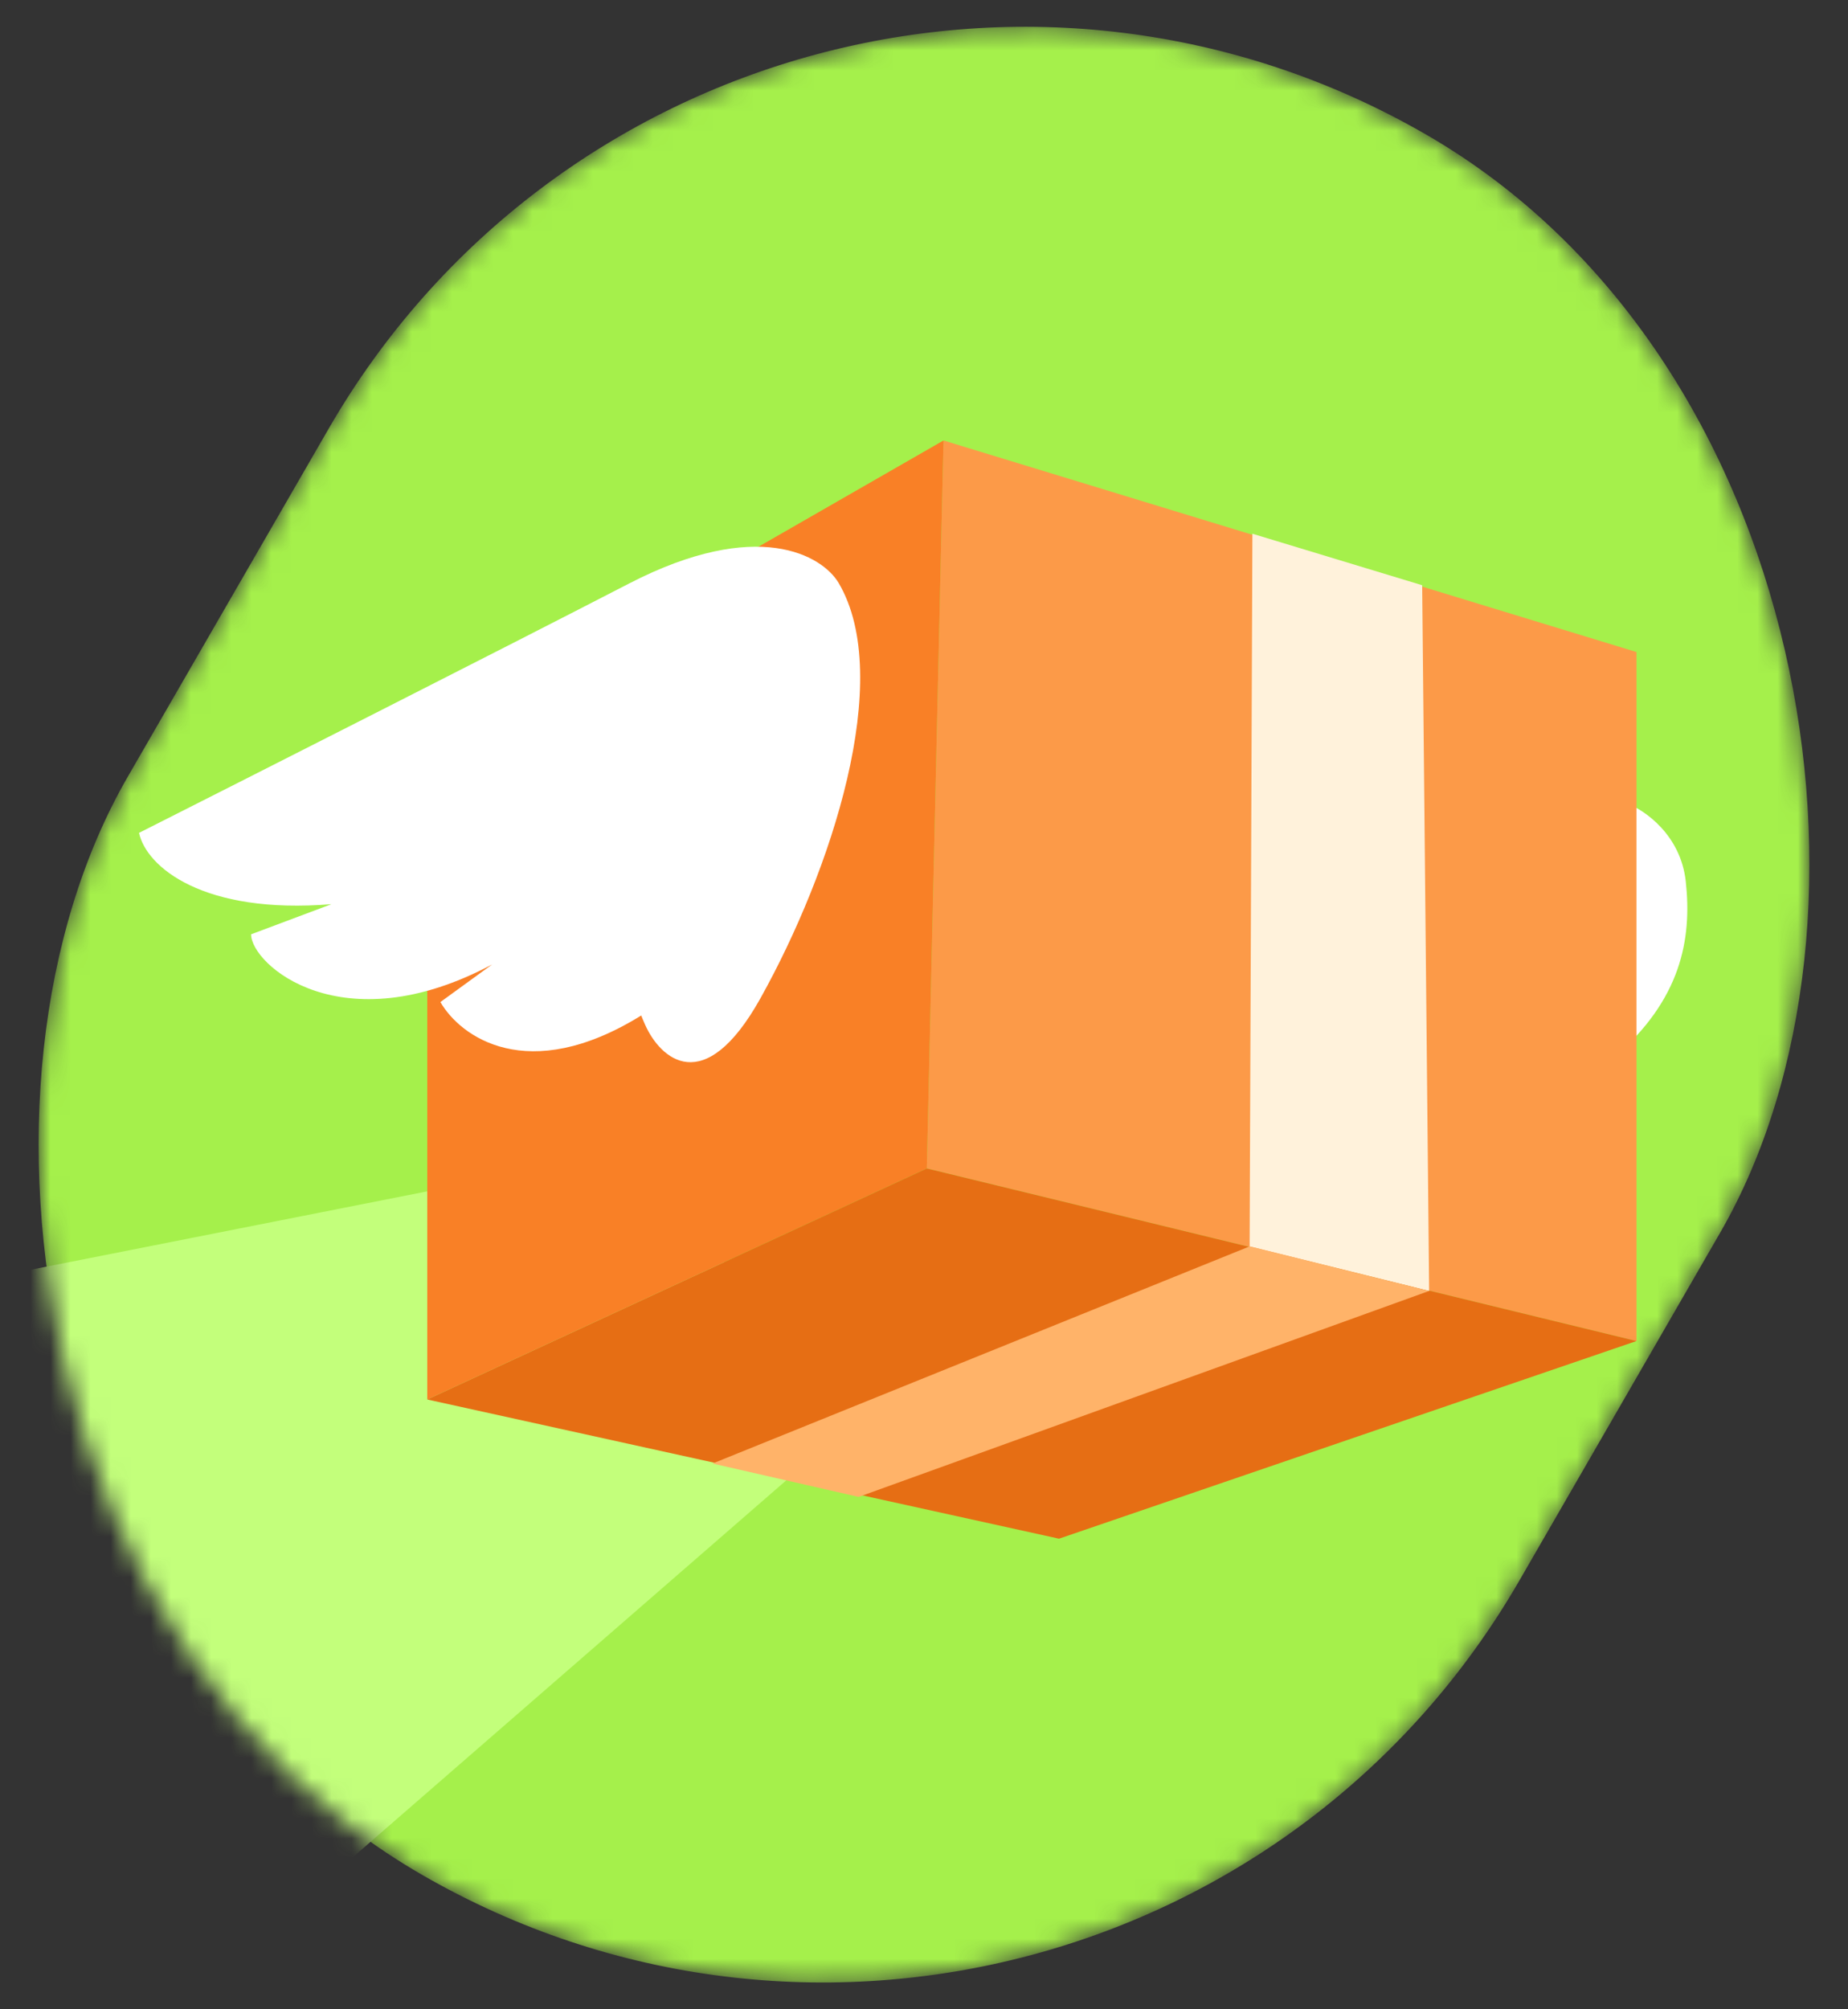 <svg width="92" height="100" viewBox="0 0 92 100" fill="none" xmlns="http://www.w3.org/2000/svg">
<rect x="0" y="0" width="92" height="100" fill="#333333" stroke="none"/>
<mask id="mask0_2600_449" style="mask-type:alpha" maskUnits="userSpaceOnUse" x="0" y="1" width="92" height="98">
<rect x="36.359" y="-13.301" width="80" height="100" rx="40" transform="rotate(30 36.359 -13.301)" fill="#F9F9F9"/>
</mask>
<g mask="url(#mask0_2600_449)">
<rect x="36.359" y="-13.301" width="80" height="100" rx="40" transform="rotate(30 36.359 -13.301)" fill="#A5F04B"/>
<path d="M-11.497 65.769L7.298 101.357L40.974 72.083L32.965 56.98L-11.497 65.769Z" fill="#C3FF7B"/>
<path d="M83.924 43.87C83.673 41.56 81.888 40.328 81.026 40C79.669 45.18 77.627 54.962 80.321 52.653C83.689 49.766 84.237 46.756 83.924 43.87Z" fill="white"/>
<path d="M81.469 32.451L46.971 21.922L46.14 58.152L81.469 66.742V32.451Z" fill="#FC9A48"/>
<path d="M21.271 36.677L46.971 21.922L46.14 58.152L21.271 69.651V36.677Z" fill="#F98026"/>
<path d="M52.721 76.579L81.469 66.742L46.14 58.152L21.271 69.651L52.721 76.579Z" fill="#E66E14"/>
<path d="M31.32 29.04C37.715 25.739 40.938 27.646 41.75 29.012C44.549 33.765 41.379 43.37 37.86 49.679C35.045 54.726 32.859 52.666 32.118 51.005C32.034 50.817 31.97 50.664 31.922 50.54C26.253 54.049 22.901 51.574 21.925 49.871L24.5 48C17 52 12.5 48 12.5 46.5L16.5 45C10.116 45.521 7.288 43.15 6.921 41.451C12.39 38.689 24.926 32.34 31.32 29.04Z" fill="white"/>
<path d="M70.801 29.126L62.349 26.563L62.211 62.031L71.147 64.248L70.801 29.126Z" fill="#FFF2DB"/>
<path d="M42.745 74.5L71.147 64.248L62.211 62.031L35.472 72.838L42.745 74.5Z" fill="#FFB369"/>
</g>
</svg>
